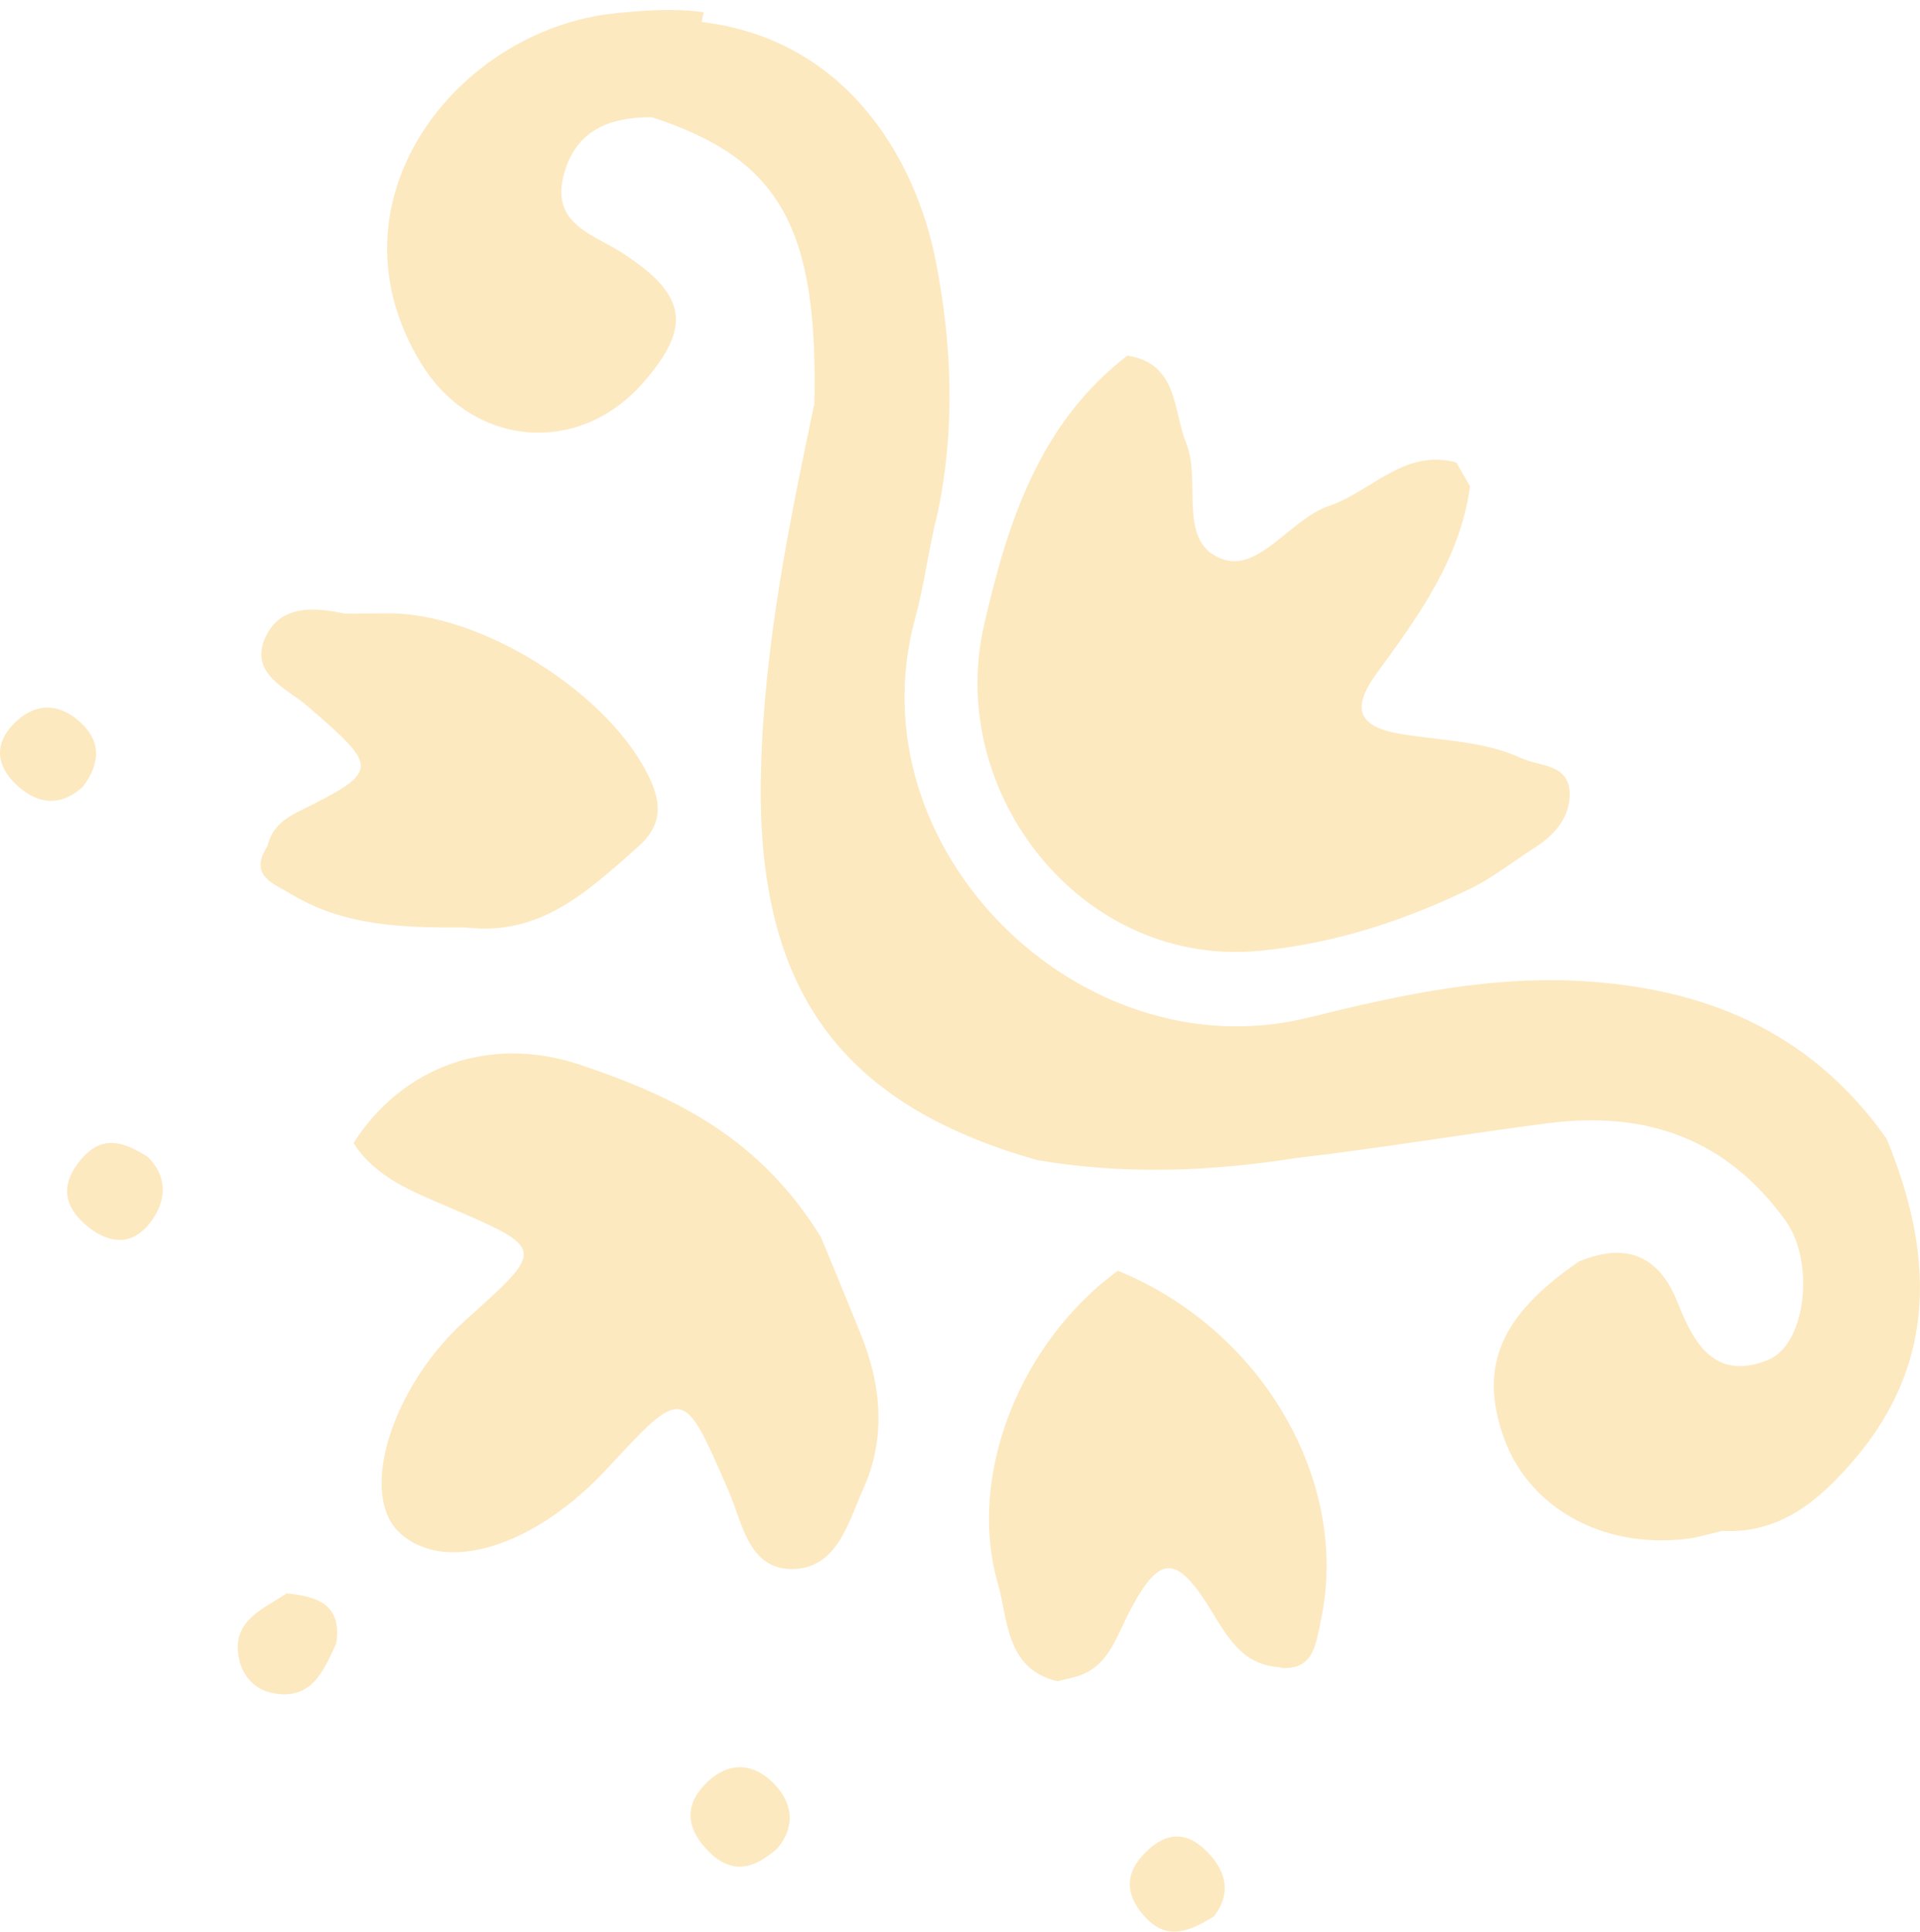 <svg
        xmlns="http://www.w3.org/2000/svg"
        xmlns:xlink="http://www.w3.org/1999/xlink"
        width="172px" height="173px">
    <path fill-rule="evenodd"  opacity="0.302" fill="rgb(250, 183, 47)"
          d="M166.074,130.768 C163.057,134.282 159.523,137.391 154.314,137.106 C153.488,137.308 152.663,137.510 151.837,137.712 C144.093,138.964 137.085,135.317 134.741,128.816 C132.432,122.412 134.395,117.795 141.468,112.972 C145.619,111.269 148.597,112.360 150.294,116.672 C151.738,120.341 153.639,123.705 158.376,121.804 C161.814,120.425 162.613,112.982 159.927,109.281 C154.625,101.973 147.463,99.458 138.639,100.601 C131.120,101.575 123.643,102.840 116.112,103.714 C108.386,104.931 100.650,105.223 92.893,103.894 C74.790,98.764 67.681,88.105 68.172,69.017 C68.460,57.807 70.659,47.051 72.935,36.227 L72.945,36.427 C73.342,20.396 69.882,14.231 58.391,10.495 C54.611,10.485 51.554,11.650 50.495,15.683 C49.343,20.074 53.155,20.982 55.684,22.612 C61.508,26.367 62.041,29.213 57.627,34.265 C51.822,40.910 42.282,40.052 37.686,32.490 C28.827,17.916 41.031,2.664 55.047,1.196 C57.706,0.918 60.475,0.730 63.040,1.1 L62.853,1.970 C75.771,3.505 82.027,14.138 83.842,23.441 C85.284,30.835 85.590,38.492 83.981,46.020 C83.187,49.120 82.818,52.327 81.976,55.404 C76.336,76.031 96.825,96.186 117.199,91.139 C125.480,89.087 133.844,87.251 142.680,87.931 C153.713,88.781 162.557,92.884 169.007,101.982 C173.197,112.129 173.635,121.963 166.074,130.768 ZM137.531,75.889 C135.668,77.075 133.932,78.464 131.951,79.479 C125.935,82.407 119.756,84.463 112.968,85.146 C96.948,86.759 84.716,71.052 88.146,56.029 C90.226,46.919 93.057,37.939 100.993,31.851 C105.562,32.557 105.074,36.759 106.270,39.707 C107.675,43.169 105.360,48.694 109.604,50.106 C112.841,51.183 115.645,46.463 119.047,45.316 C122.854,44.034 125.796,40.148 130.460,41.422 C130.869,42.133 131.279,42.844 131.689,43.555 C130.801,50.093 127.036,55.217 123.328,60.309 C120.957,63.565 121.753,65.111 125.512,65.740 C129.137,66.346 132.893,66.338 136.316,67.911 C137.976,68.674 140.622,68.391 140.618,71.140 C140.615,73.242 139.238,74.801 137.531,75.889 ZM58.282,69.884 C59.342,72.237 59.155,74.078 57.186,75.819 C52.743,79.748 48.428,83.875 41.766,83.069 C36.370,83.085 30.989,83.023 26.135,80.108 C24.496,79.124 22.241,78.452 23.954,75.784 C24.313,74.237 25.318,73.389 26.733,72.687 C34.075,69.041 34.002,68.834 27.561,63.254 C25.720,61.660 22.250,60.359 23.794,57.036 C25.128,54.164 28.129,54.369 30.889,54.957 C32.096,54.950 33.303,54.944 34.510,54.938 C43.003,54.719 54.831,62.222 58.282,69.884 ZM30.122,147.199 C28.970,149.657 27.925,152.327 24.401,151.628 C22.858,151.322 21.786,150.176 21.439,148.683 C20.627,145.181 23.499,144.162 25.672,142.707 C28.397,142.969 30.673,143.679 30.122,147.199 ZM7.579,109.616 C5.571,107.832 5.518,105.876 7.289,103.802 C9.208,101.554 11.157,102.300 13.232,103.604 C15.145,105.512 14.870,107.712 13.393,109.578 C11.672,111.755 9.476,111.300 7.579,109.616 ZM1.495,70.309 C-0.431,68.525 -0.542,66.477 1.425,64.635 C3.323,62.858 5.396,63.020 7.242,64.731 C9.232,66.576 8.824,68.597 7.423,70.467 C5.321,72.350 3.295,71.976 1.495,70.309 ZM52.026,95.379 C60.684,98.297 68.1,101.978 73.544,110.802 C74.755,113.749 75.988,116.686 77.171,119.644 C78.986,124.182 79.350,128.881 77.347,133.317 C76.002,136.296 75.009,140.547 70.899,140.525 C67.028,140.505 66.494,136.347 65.279,133.555 C61.184,124.146 61.265,124.111 54.410,131.512 C47.922,138.515 39.943,141.014 35.848,137.324 C32.051,133.902 35.056,124.179 41.770,118.171 C48.894,111.795 48.871,111.849 40.116,108.078 C36.974,106.725 33.674,105.484 31.669,102.379 C36.009,95.548 43.832,92.618 52.026,95.379 ZM69.416,159.834 C71.178,161.697 71.123,163.816 69.633,165.545 C67.459,167.482 65.529,167.839 63.528,165.866 C61.685,164.048 61.185,161.998 62.972,160.007 C64.928,157.828 67.324,157.623 69.416,159.834 ZM100.142,113.810 C113.127,119.100 121.005,132.779 118.315,145.189 C117.831,147.423 117.675,149.664 114.542,149.363 L114.838,149.325 C111.441,149.221 110.096,146.845 108.502,144.242 C105.364,139.121 103.855,139.219 101.160,144.380 C99.919,146.759 99.241,149.468 96.177,150.222 C95.694,150.339 95.212,150.455 94.729,150.571 C90.064,149.491 90.293,144.937 89.406,141.871 C86.565,132.046 91.475,120.130 100.142,113.810 ZM108.220,165.928 C109.989,167.786 110.229,169.718 108.749,171.637 C106.613,172.949 104.597,173.840 102.649,171.767 C100.895,169.900 100.618,167.936 102.547,165.972 C104.421,164.066 106.296,163.908 108.220,165.928 Z"/>
</svg>
